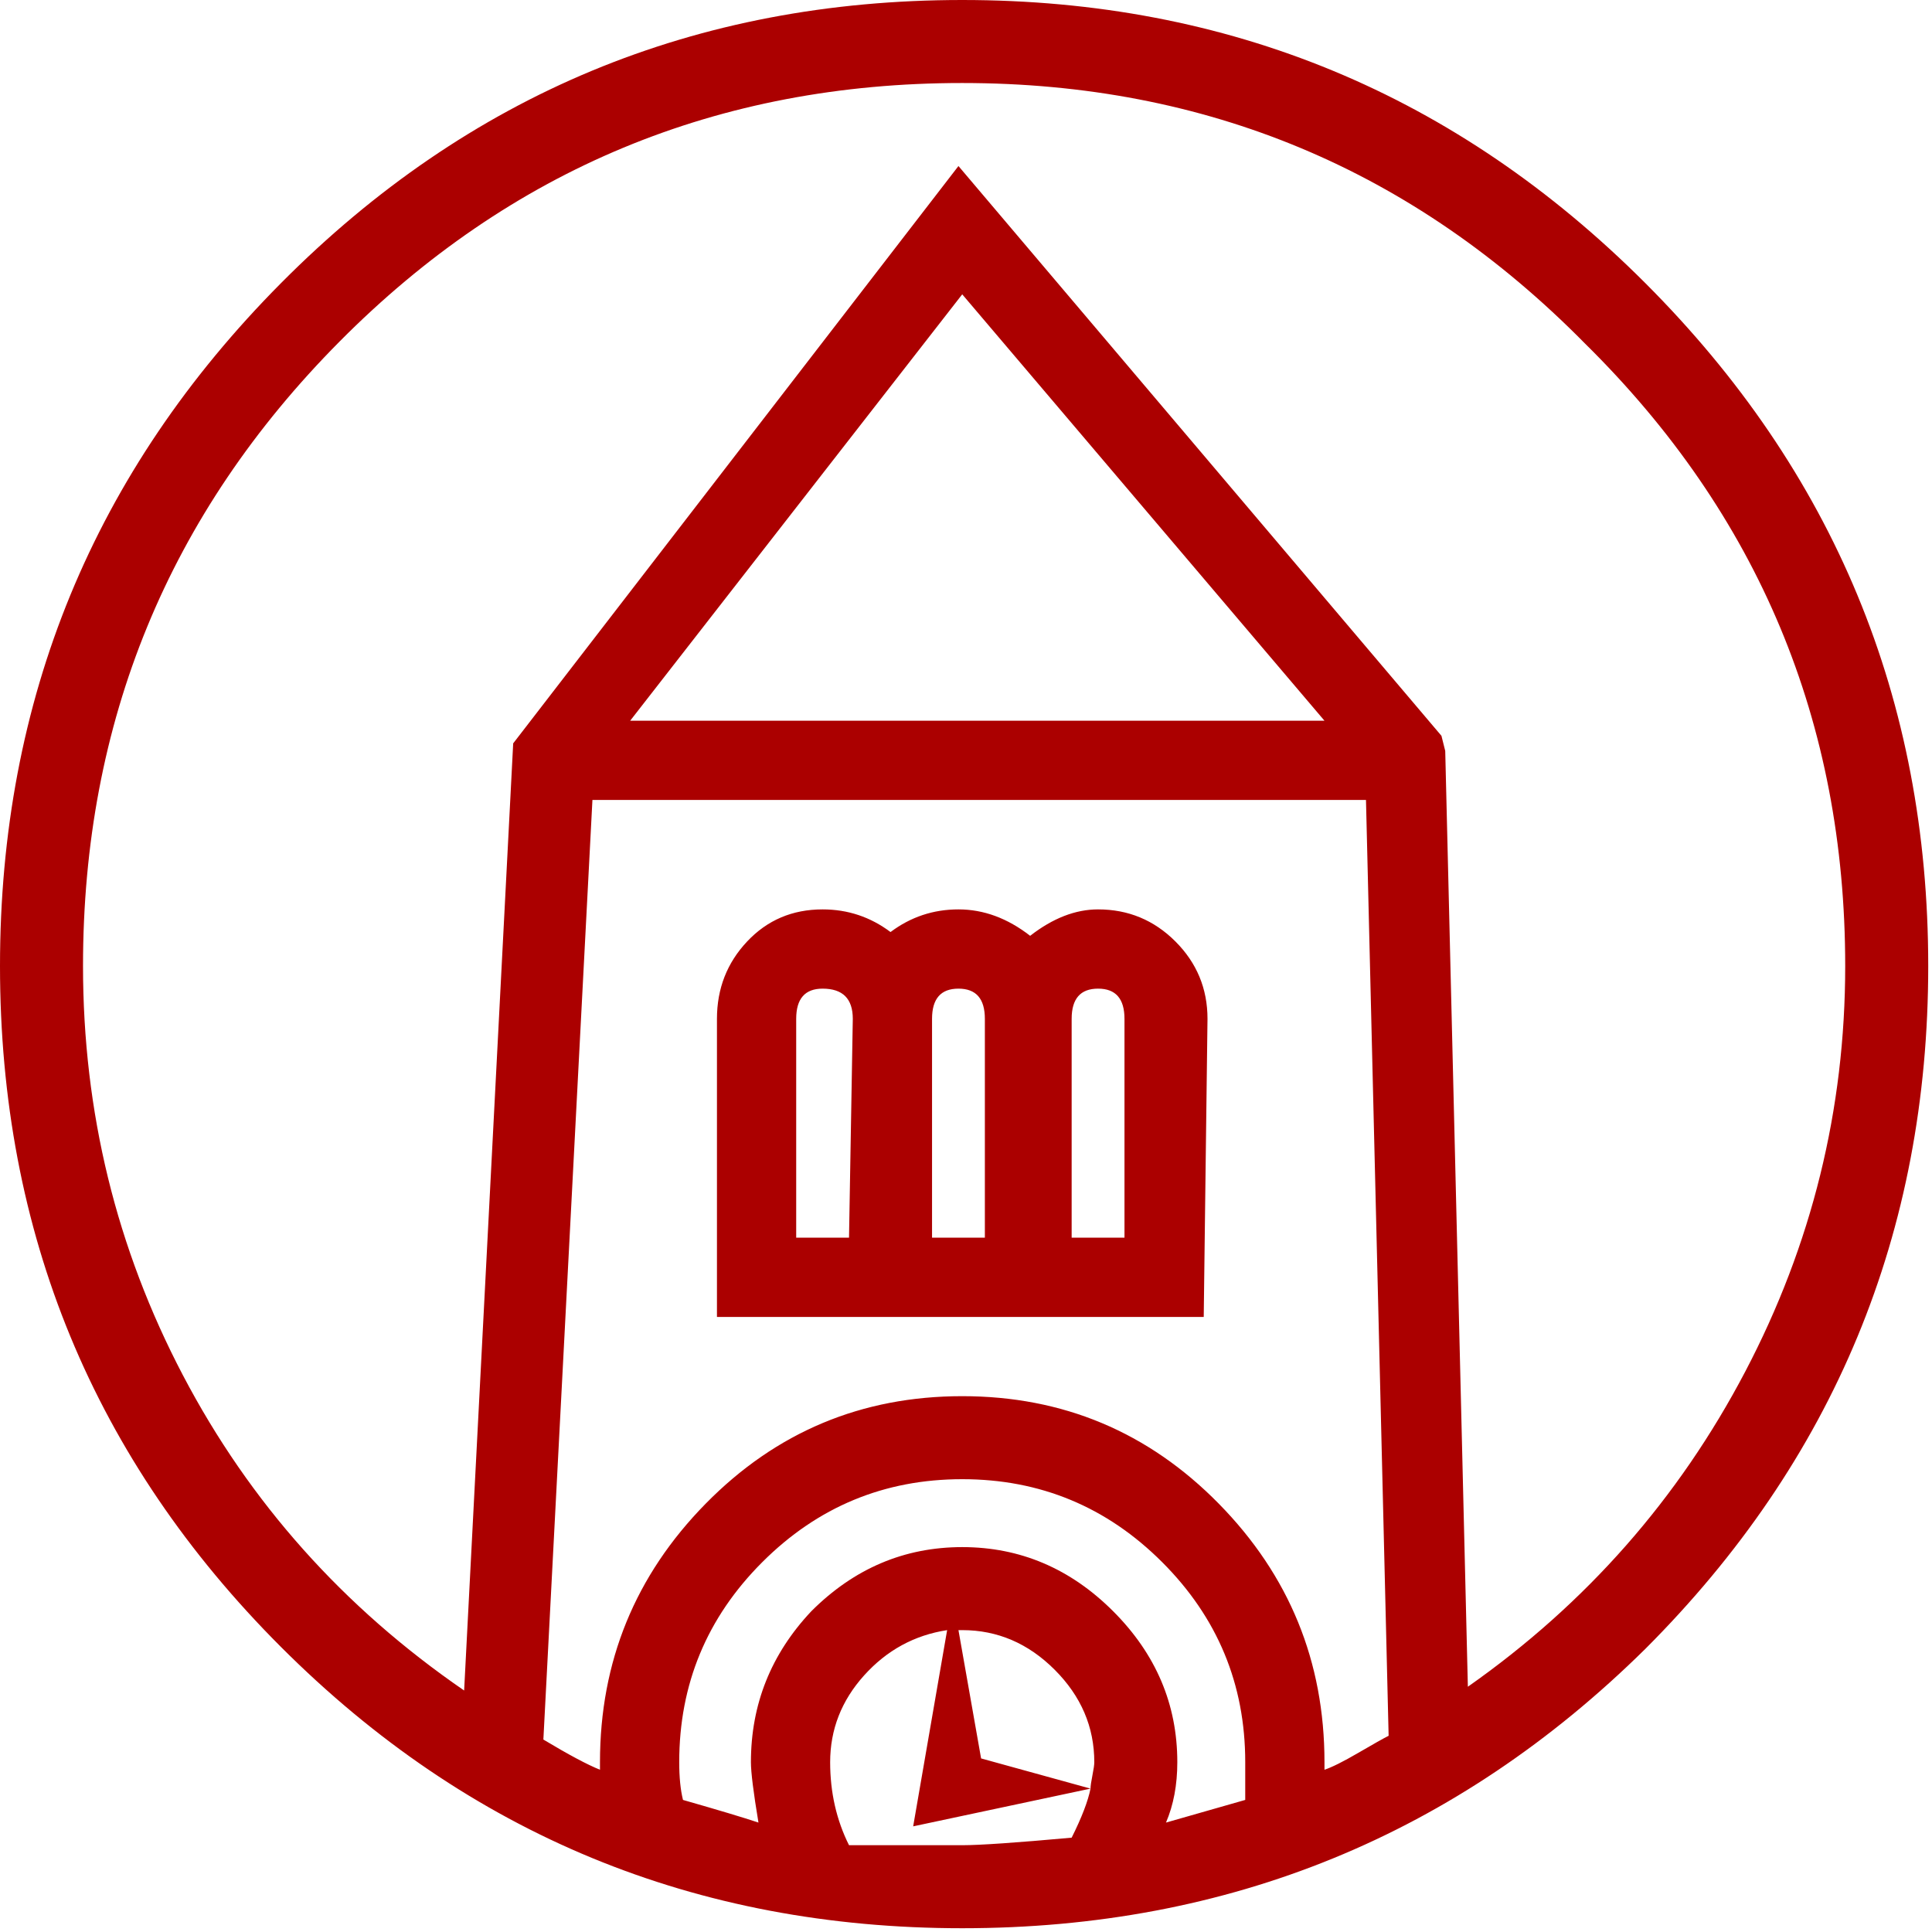 <?xml version="1.0" encoding="UTF-8"?>
<svg width="440px" height="440px" viewBox="0 0 440 440" version="1.1" xmlns="http://www.w3.org/2000/svg" xmlns:xlink="http://www.w3.org/1999/xlink">
    <!-- Generator: Sketch 52.5 (67469) - http://www.bohemiancoding.com/sketch -->
    <title>tower emblem</title>
    <desc>Created with Sketch.</desc>
    <g id="Page-1" stroke="none" stroke-width="1" fill="none" fill-rule="evenodd">
        <path d="M374.688,375.547 C331.719,417.943 279.87,439.141 219.141,439.141 C158.411,439.141 106.706,417.8 64.023,375.117 C21.341,332.435 0,280.729 0,220 C0,159.271 21.341,107.422 64.023,64.453 C106.706,21.484 158.411,0 219.141,0 C279.87,0 331.719,21.484 374.688,64.453 C417.656,107.422 439.141,159.271 439.141,220 C439.141,280.729 417.656,332.578 374.688,375.547 Z M193.359,420.234 L219.141,420.234 C223.151,420.234 231.458,419.661 244.062,418.516 C246.354,413.932 247.786,410.208 248.359,407.344 L207.969,415.938 L215.703,371.25 C208.255,372.396 201.953,375.833 196.797,381.562 C191.641,387.292 189.062,393.88 189.062,401.328 C189.062,408.203 190.495,414.505 193.359,420.234 Z M184.766,366.953 C194.505,357.213 205.963,352.344 219.141,352.344 C232.318,352.344 243.776,357.213 253.516,366.953 C263.255,376.693 268.125,388.151 268.125,401.328 C268.125,406.484 267.266,411.068 265.547,415.078 L283.594,409.922 L283.594,401.328 C283.594,383.568 277.292,368.385 264.688,355.781 C252.083,343.177 236.901,336.875 219.141,336.875 C201.38,336.875 186.198,343.177 173.594,355.781 C160.99,368.385 154.688,383.568 154.688,401.328 C154.688,404.766 154.974,407.63 155.547,409.922 C163.568,412.214 169.297,413.932 172.734,415.078 C171.589,408.203 171.016,403.62 171.016,401.328 C171.016,388.151 175.599,376.693 184.766,366.953 Z M248.359,407.344 C248.359,406.771 248.503,405.768 248.789,404.336 C249.076,402.904 249.219,401.901 249.219,401.328 C249.219,393.307 246.211,386.289 240.195,380.273 C234.18,374.258 227.161,371.25 219.141,371.25 L218.281,371.25 L223.438,400.469 L248.359,407.344 Z M123.75,396.172 C129.479,399.609 133.776,401.901 136.641,403.047 L136.641,401.328 C136.641,378.411 144.661,358.789 160.703,342.461 C176.745,326.133 196.224,317.969 219.141,317.969 C242.057,317.969 261.536,326.133 277.578,342.461 C293.62,358.789 301.641,378.411 301.641,401.328 L301.641,403.047 C303.359,402.474 305.937,401.185 309.375,399.18 C312.813,397.174 315.104,395.885 316.25,395.312 L311.094,182.188 L134.922,182.188 L123.75,396.172 Z M360.938,78.203 C321.979,38.672 274.714,18.906 219.141,18.906 C163.567,18.906 116.302,38.528 77.344,77.773 C38.385,117.018 18.906,164.427 18.906,220 C18.906,253.229 26.497,284.31 41.68,313.242 C56.862,342.175 78.203,366.094 105.703,385 L116.875,169.297 L218.281,37.812 L328.281,167.578 L329.141,171.016 L334.297,384.141 C361.224,365.234 382.279,341.315 397.461,312.383 C412.643,283.45 420.234,252.656 420.234,220 C420.234,164.427 400.469,117.162 360.938,78.203 Z M301.641,164.141 L219.141,67.031 L143.516,164.141 L301.641,164.141 Z M163.281,299.922 L163.281,232.031 C163.281,225.156 165.573,219.284 170.156,214.414 C174.74,209.544 180.469,207.109 187.344,207.109 C193.073,207.109 198.229,208.828 202.812,212.266 C207.396,208.828 212.552,207.109 218.281,207.109 C224.01,207.109 229.453,209.115 234.609,213.125 C239.766,209.115 244.922,207.109 250.078,207.109 C256.953,207.109 262.825,209.544 267.695,214.414 C272.565,219.284 275,225.156 275,232.031 L274.141,299.922 L163.281,299.922 Z M256.094,281.875 L256.094,232.031 C256.094,227.448 254.089,225.156 250.078,225.156 C246.068,225.156 244.062,227.448 244.062,232.031 L244.062,281.875 L256.094,281.875 Z M224.297,281.875 L224.297,232.031 C224.297,227.448 222.292,225.156 218.281,225.156 C214.271,225.156 212.266,227.448 212.266,232.031 L212.266,281.875 L224.297,281.875 Z M193.359,281.875 L194.219,232.031 C194.219,227.448 191.927,225.156 187.344,225.156 C183.333,225.156 181.328,227.448 181.328,232.031 L181.328,281.875 L193.359,281.875 Z" id="tower-emblem" fill="#AB0000"></path>
    </g>
</svg>